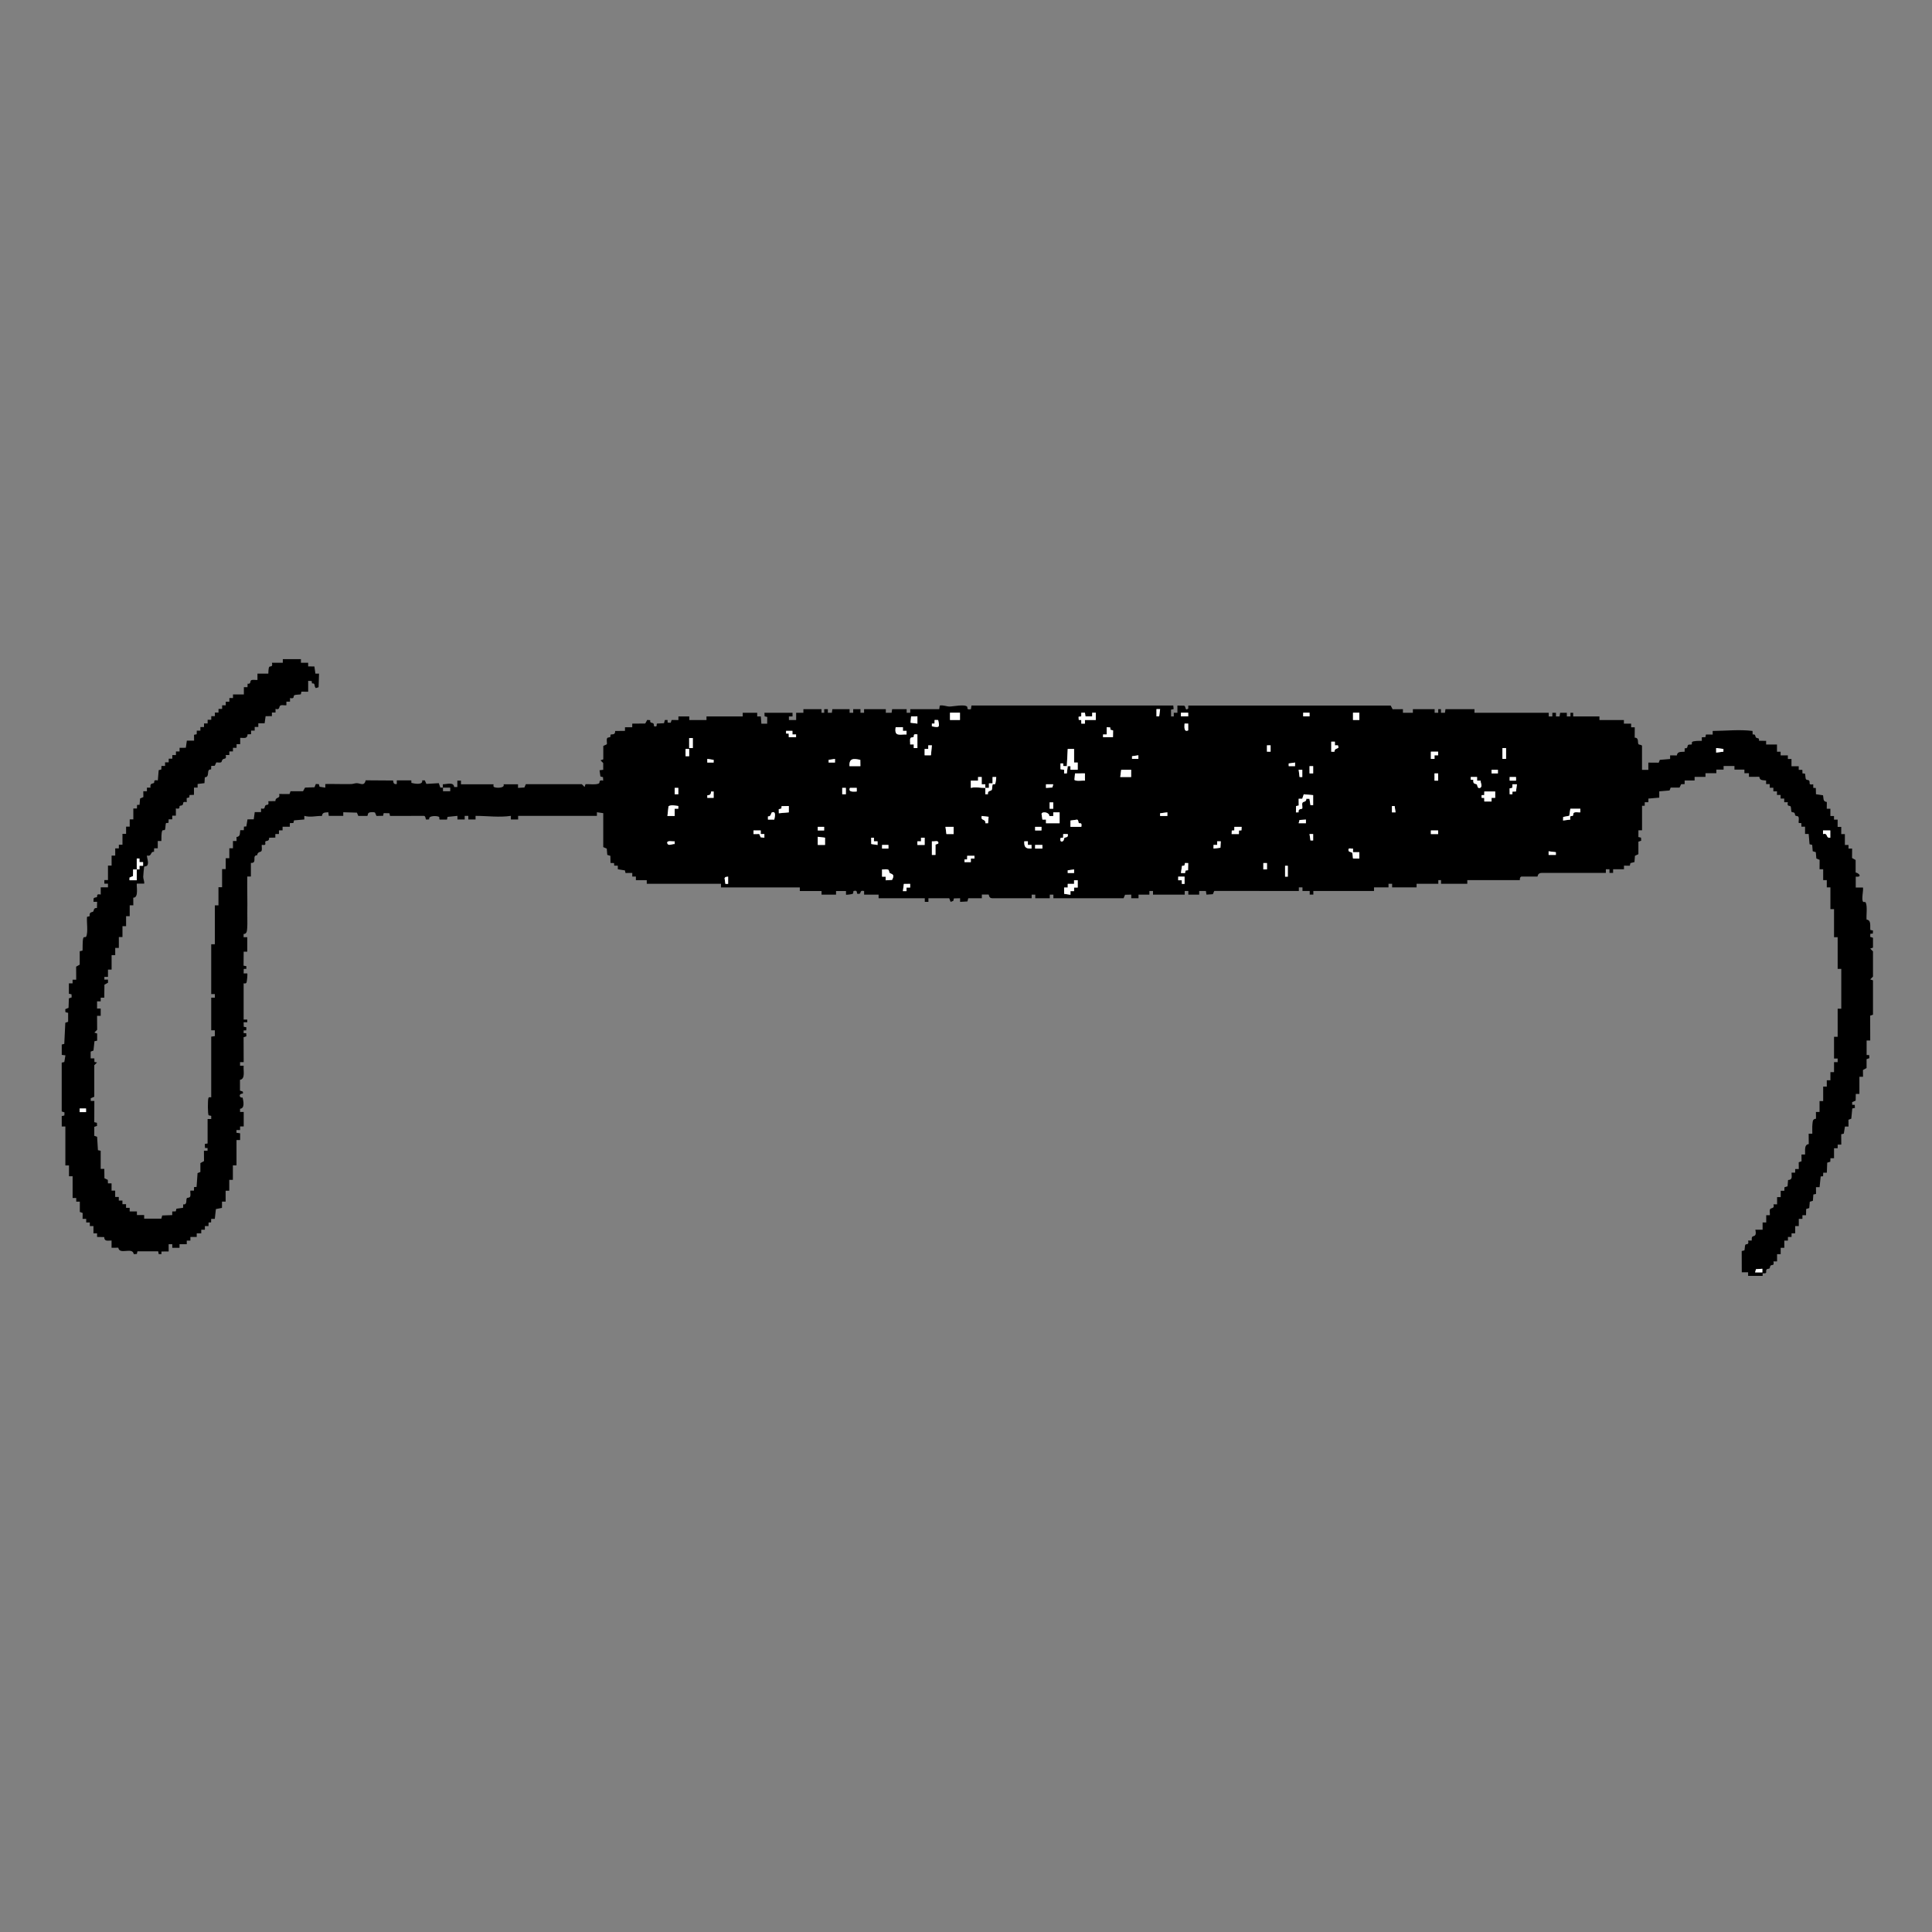 <svg xmlns="http://www.w3.org/2000/svg" id="Calque_1" data-name="Calque 1" viewBox="0 0 512 512"><rect x="0" y="0" width="512" height="512" fill="#808080" stroke="none"/><path d="M117.36,208.8v-.96c1.07,0,2.87-.68,3,.73h.84s0-1.69,0-1.69h.96s0,.96,0,.96h8.64s-.1.51.04.66c.36.4,3.11.44,2.6-.66h3.84v.96s1.7-.11,1.7-.11l.37-.87h14.84s.73.74.73.74l.25-.74c.9-.07,2.8.23,3.56-.21.33-.2-.21-1.04,1.12-.73l-.04-.93-.69-.18-.23-1.64.97-.12v-1.79s-.72-.73-.72-.73l.74-.25v-3.56s.91-.42.91-.42c.19-.21-.17-1.28.14-1.67.17-.22.65-.13.8-.29.11-.12,0-.51.09-.6.23-.22,1.28.23,1.2-.98l2.61-.03v-.96s1.92,0,1.92,0v-.96s3.45-.03,3.45-.03l.52-.95.8.06c-.16.92.59.57.87.92.18.22,0,.67.24.72,1,.21.37-.64.73-.74l1.81-.09.23-.85h.71s.02.69.02.69l.82.04.25-.74,1.79.02v-.96s2.88,0,2.88,0v.96s4.56,0,4.56,0v-.96h9.6v-.96h3.84v.96s.96,0,.96,0l.14,1.93h1.54s.02-1.79.02-1.79l-.7-.16-.04-.94h7.44v.96s-.96,0-.96,0v.96s1.92,0,1.92,0v-1.92s1.92,0,1.92,0v-.96s4.8,0,4.8,0v.96s.72,0,.72,0v-.96s.96,0,.96,0v.96s1.06,0,1.06,0l.14-.96h4.56v.96s.96,0,.96,0v-.96s1.92,0,1.92,0v.96s.96,0,.96,0v-.96h5.76v.96s1.54,0,1.54,0l.14-.96h3.84v.96h.96s0-.96,0-.96h7.68l.14-.96c.89-.19,1.82.27,2.62.26.9,0,4-.68,4.64.04.23.26-.34.9,1,.66l.14-.97h53.48s.1.94.1.94l-.7.16.02,1.79h.72s0-.96,0-.96h.96s0-1.92,0-1.92l1.77.03c.56.19.15,1.51,1.11.76v-.79s53.64,0,53.64,0l.51.98,2.73-.02v.96s2.64,0,2.64,0v-.96s5.76,0,5.76,0v.96s.96,0,.96,0v-.96s.72,0,.72,0v.96s1.06,0,1.06,0l.14-.96h7.68v.96h19.68v.96s.96,0,.96,0v-.96s.96,0,.96,0v.96s.96,0,.96,0l.14-.97h1.78s0,.97,0,.97h.96s0-.96,0-.96h.72s0,.96,0,.96h6.96v.96h6.48v.96s1.92,0,1.92,0v.96s.96,0,.96,0l-.02,2.75c1.25,0,.67,1.36,1.03,1.76.1.11.91.14.91.41v6.36h1.68s0-1.92,0-1.92l2.75.02.29-.75,2.73-.23v-.96s1.79.02,1.79.02c.12-1.11,1.11-.9,2.05-.98l.03-.94c.94.19.6-.65.92-.87.26-.18.79-.01.94-.16.1-.09-.02-.49.08-.61.29-.33,2.08-.32,2.59-.3v-.96s.95-.02.95-.02l.14-.71,1.79.02v-.96c3.53-.02,7.02-.44,10.56,0l.03.94c.92-.16.57.57.94.85.31.24.86-.1.73.81l1.9.03v.96s2.88,0,2.88,0v1.92s.96,0,.96,0v.96s1.92,0,1.92,0v.96s.96,0,.96,0v1.92s1.92,0,1.92,0v.96s.96,0,.96,0l.03.94.64.05c.15.14.1,1.15.28,1.48.16.29.69.15.86.39.37.53-.43,1.22,1.07.97l.02.95.67.03.04,1.65,1.87.28c.2.9-.08,1.66,1.01,1.78l-.02,1.79h.96s0,1.92,0,1.92h.96s0,.96,0,.96h.96s0,1.92,0,1.92h.96s0,1.92,0,1.92h.96s0,2.88,0,2.88h.96s0,.96,0,.96h.96s-.02,2.49-.02,2.49l.95.53v3.3c1.17.31,1.63,1.31.03,1.11v2.88s1.92,0,1.92,0c.15.78-.49,3.3.05,3.8.12.12.54-.09.68.19.48,1.06.11,3.31.22,4.51,1.31.15.87,1.75,1,2.76l.7.13-.04.82-.66.04-.04.82.74.25v2.62s-.74.25-.74.25l.74.73v6.7s-.74.73-.74.73l.74.25v9.1s-.75.26-.75.26l.02,6.59h-.96s0,3.84,0,3.84l.69.02.04.82-.74.25v2.36s-.96.53-.96.53l.02,1.78h-.96s0,4.56,0,4.56h-.96s-.03,1.77-.03,1.77l-.93.39v.71s.69.02.69.02l.04.82-.7.13-.26,2.71-.75.29.02,1.79h-.95s-.3,1.89-.3,1.89l-.69.16.02,2.75h-.96s0,.96,0,.96h-.96s0,2.64,0,2.64h-.96s-.03.93-.03.93l-.82.25-.1,2.66h-.96s-.03.94-.03.94l-.64.05-.29,2.85h-.96s.02,1.79.02,1.79l-.71.14-.13,1.68-.82.25-.14,1.67-.82.25-.03,1.65h-.96s0,.96,0,.96h-.96s0,1.92,0,1.92h-.96s0,1.92,0,1.92h-.96s0,.96,0,.96h-.96s0,.96,0,.96h-.96s0,1.92,0,1.92h-.96s0,1.68,0,1.68h-.96s0,1.92,0,1.92h-.96c.24,1.29-.31.78-.71,1.08-.27.2-.17.63-.31.77-.15.15-.63.07-.79.29-.38.53.44,1.17-1.05,1v.7h-3.85v-.96s-1.68,0-1.68,0l-.02-5.63.69-.16c.15-.14.1-1.18.28-1.5.19-.33,1.04.21.73-1.11h.96c.04-.3-.06-.73.11-.97.29-.41,1.3.11.85-1.91h1.92s0-1.92,0-1.92h.96s0-1.92,0-1.92h.96c.06-.46-.12-1.12.03-1.53.19-.55,1.31-.05.93-1.35h.96s0-1.92,0-1.92h.96s0-1.68,0-1.68h.96s.03-.93.03-.93l.82-.25.14-1.67c1.28-.03.91-1,.92-1.95h.96s0-.96,0-.96h.96s-.02-1.79-.02-1.79l.75-.26-.02-1.79h.96c.06-1.04-.31-2.63.97-2.77l-.02-2.75h.96c.03-.82-.06-1.66.03-2.49.1-.88.05-1.38.95-1.48l-.02-1.79h.96s0-2.88,0-2.88h.96s0-3.84,0-3.84h.96s0-1.68,0-1.68h.96s0-2.16,0-2.16h.96s0-2.64,0-2.64h.96s0-.96,0-.96h-.96v-5.76h.96v-7.44h.96v-10.56h-.96v-8.4h-.96v-7.44h-.96v-5.76h-.96s0-1.92,0-1.92h-.96s0-2.88,0-2.88h-.96s.02-2.49.02-2.49l-.87-.37-.14-1.67-.82-.25-.14-1.68-.7-.17-.23-2.73h-.96s0-1.92,0-1.92h-.96s-.02-.95-.02-.95l-.67-.03c-.18-.17.17-1.26-.14-1.68-.15-.21-.63-.13-.78-.29-.14-.14-.04-.56-.32-.77-.17-.13-.55-.07-.66-.18-.18-.19-.1-1.16-.28-1.48s-1.04.21-.73-1.11h-.96s0-.96,0-.96h-.96s0-.96,0-.96h-.96s0-.96,0-.96h-.96s0-.96,0-.96h-.96s0-.96,0-.96h-.96s0-.95,0-.95c-.91-.14-1.68.08-1.8-.99l-2.75.02v-.96s-1.2,0-1.2,0v-.96s-2.64,0-2.64,0v-.96s-2.88,0-2.88,0v.96s-1.92,0-1.92,0v.96s-2.88,0-2.88,0v.96s-2.88,0-2.88,0v.96s-2.64,0-2.64,0v.96s-.93.03-.93.03l-.42.9h-2.36s-.29.76-.29.76l-2.73.23v1.67s-2.88.25-2.88.25v.96s-.96,0-.96,0l-.02.95h-.7v6.49h-.96s-.01,1.79-.01,1.79l.7.16.04.82-.74.25v3.32s-.91.42-.91.42l-.13,1.67-1.07.26-.16.7-1.55-.02v.96s-2.88,0-2.88,0v.96s-.96,0-.96,0v-.96s-.96,0-.96,0v.96h-16.92c-1.25,0-1.1.95-1.21.98h-4.28c-.52.19-.34.94-.39.94h-13.92v.96h-6.96v-.96h-.72s0,.96,0,.96h-5.76v.96h-6.48v-.96h-.96v.96h-3.84v.96h-16.08v.96s-.96,0-.96,0v-.96s-1.92,0-1.92,0v-.96s-.96,0-.96,0v.96s-22.42-.02-22.42-.02l-.37.87-1.7.11-.14-.97h-1.78s0,.97,0,.97h-2.88s0-.96,0-.96h-.96s0,.96,0,.96h-8.4v-.96s-.96,0-.96,0v.96s-2.88,0-2.88,0v.96s-1.92,0-1.92,0v-.96s-1.65.04-1.65.04l-.39.92h-18.6v-.96h-.96v.96h-3.84v-.96h-.96s0,.96,0,.96h-10.44c-.96,0-.83-.95-.97-.98h-1.79s0,.98,0,.98h-3.6l-.22.85-1.94.11v-.96s-1.65.04-1.65.04l-.16.66-.71.26-.36-.96h-5.52v.96h-.96s0-.96,0-.96h-12.24v-.96h-3.84v-.96c-1.55-.33-.38.99-1.8.73-.22-.04.19-1.09-.96-.73-.22.07.02.57-.27.74-.21.12-1.68.32-1.77.23v-.96s-2.64,0-2.64,0v.96s-3.84,0-3.84,0v-.96h-5.76v-.96h-20.88v-.96h-19.68v-.96s-2.88,0-2.88,0v-.96s-.96,0-.96,0v-.96s-1.79.02-1.79.02l-.16-.69-1.88-.3v-.95s-.96-.02-.96-.02l-.03-.67-.95-.03-.03-1.89-.82-.25-.14-1.67-.93-.39v-9l-1.68-.24v.96h-20.88v.96s-1.92,0-1.92,0v-.96c-3.14.46-6.22,0-9.36,0v.96s-1.92,0-1.92,0v-.96s-.96,0-.96,0v.96s-1.92,0-1.92,0v-.96s-2.63.27-2.63.27l-.14.71h-1.9c-.25-.05-.05-.53-.18-.67-.33-.38-2.99-.47-2.62.62l-.81.05c-.23-.07-.07-1.06-.72-.98l-8.87.02-.15-.71-1.53-.04-.15.71-1.76.04-.37-.87c-.21-.15-.59-.13-.86-.13-1.46,0-.87.89-1.23,1h-2.35s-.37-.87-.37-.87l-3.62-.11v.96h-3.84l-.12-.96c-.89.1-1.57-.03-1.69.98-1.64-.03-3.03.44-4.67-.02v.96s-2.73.23-2.73.23l-.17.7-.94.03v.96s-1.92,0-1.92,0v.96s-.96,0-.96,0v.96s-.96,0-.96,0v.96s-1.65.03-1.65.03c.11,1.02-.81.79-.96.96-.3.32.56,1.2-.99.92-.06.47.16,1.33-.11,1.7-.18.24-1.02.11-1.1,1.06-1.54,0,.16,2.16-1.67,2.04v3.6h-.96c-.05,3.24.07,6.49.01,9.73-.02,1.23.06,2.66-.02,3.83-.06.84-.07,1.66-.96,1.68v.84s.97,0,.97,0v3.84h-.95s-.03,3.71-.03,3.71l.74.13v.72s-.69.01-.69.01l-.03,1.19h.96c.11.11-.06,2.16-.23,2.48s-.73.12-.73.15v9.6h.96s0,.72,0,.72h-.96s.03,1.19.03,1.19l.7.13-.04.82-.69.02v.72s.69.02.69.02l.04.82-.74.25.02,6.59h-.96s0,.96,0,.96h.96c-.15,1.23.53,3.5-.98,3.73v2.86s.74.25.74.25c.15.61.07.49-.37.59-.7.15-.52,1.17.33,1,.23,1.01.62,2.87-.68,2.97v.84s.97,0,.97,0v3.84s-.96,0-.96,0v.96s-.96,0-.96,0v.72s.97.14.97.14v1.78s-.96,0-.96,0v6.72h-.96v3.84h-.96s0,2.88,0,2.88h-.96s0,2.88,0,2.88h-.96s-.01,1.67-.01,1.67l-1.61.31-.29,2.59h-.96s-.02.94-.02.94l-.67.03-.02.95h-.96s0,.96,0,.96h-.96s0,.96,0,.96h-1.2s0,.96,0,.96h-1.68s0,.96,0,.96h-.96s0,.96,0,.96h-1.92s0,.96,0,.96h-1.92s0-.96,0-.96h-.96s0,1.92,0,1.92l-1.91.02v.69s-.73,0-.73,0l-.13-.74h-5.5s-.16.7-.16.7l-.82.04c-.32-2-3.79.31-4.09-1.7l-1.79.02v-1.92c-.95-.02-1.92.35-1.95-.92l-1.89-.03v-.96s-.96,0-.96,0v-1.92s-.96,0-.96,0v-.96s-.96,0-.96,0v-.96s-.96,0-.96,0l.02-1.55-.75-.28v-2.73s-.95,0-.95,0v-.96s-.96,0-.96,0v-5.76h-.96s0-2.88,0-2.88h-.96s0-10.32,0-10.32h-.96s-.01-2.75-.01-2.75l.7-.16.04-.82-.74-.25v-12.94s.69-.16.69-.16l.29-1.77-.97-.12v-2.75s.67-.16.67-.16l.27-5.6.75-.26v-2.38s-.71-.15-.71-.15l-.05-.81.87-.35.09-2.52.74-.25-.04-.82-.7-.16v-2.75s.98,0,.98,0v-.96s.96,0,.96,0l-.02-3.46.95-.53v-3.56s.72-.15.72-.15c.12-.12-.06-2.72.26-3.43.14-.31.6,0,.74-.31.55-1.22.07-3.84.22-5.23l.7-.16c-.15-1.28.65-.95.94-1.24.23-.24,0-1.01.99-.93l.04-1.65h-.96s.02-.82.02-.82c.12-.41.73-.27.89-.45.22-.25-.33-.91,1.01-.65v-1.92s1.92,0,1.92,0v-.96s-.96,0-.96,0v-.96s.96,0,.96,0v-3.84h.96s0-2.64,0-2.64h.96s0-1.92,0-1.92h.96s0-.96,0-.96h.96s0-2.88,0-2.88h.96s0-1.92,0-1.92h.96s0-1.92,0-1.92h.96s0-2.88,0-2.88h.96s.02-.95.02-.95l.67-.03.14-1.68.87-.37-.02-1.54h.96s0-.96,0-.96h.96c-.26-1.3.67-.99.92-1.26.22-.24-.33-.91,1.01-.65l.23-2.73.7-.17.03-.94h.96s0-.96,0-.96h.96s0-.96,0-.96h.96s0-.96,0-.96h.96s0-.96,0-.96h.96s0-.96,0-.96l1.66-.02.27-1.89h1.92s-.02-1.55-.02-1.55l.71-.14.02-.95h.96s0-.96,0-.96h.96s0-.96,0-.96h.96s0-.96,0-.96h.96s0-.96,0-.96h.96s0-.96,0-.96h.96s0-.96,0-.96h.96s0-.96,0-.96h.96s0-.96,0-.96h.96s0-.96,0-.96h.96s0-.96,0-.96h2.88s0-1.92,0-1.92h.96s.03-.94.03-.94c.94.19.61-.65.91-.87.36-.27,1.23-.05,1.7-.11v-1.68s2.88,0,2.88,0c.03-.46.02-1.4.23-1.76.19-.33,1.04.21.73-1.11h2.88s0-.96,0-.96h4.8v.96s1.92,0,1.92,0v.96s1.65.02,1.65.02l.27,1.89h.96s-.12,3.61-.12,3.61l-.72.23c-.63-.55.04-1.32-1.03-1.25l-.08-.62-.93-.05v2.88s-1.79-.02-1.79-.02l-.15.7c-.12.11-1.37.05-1.75.26-.33.19.21,1.04-1.12.73v.96s-.96,0-.96,0v.96c-.46.06-1.12-.12-1.53.03-.55.19-.05,1.32-1.35.93v.96s-.96,0-.96,0v.96s-1.67.01-1.67.01l-.26,1.89h-1.67s0,.97,0,.97h-.96s0,.96,0,.96h-.96s0,.96,0,.96l-.93.03c-.04,1.28-.99.91-1.95.93v1.68s-.96,0-.96,0v.96s-.96,0-.96,0v.96s-.96,0-.96,0v.96s-.96,0-.96,0c.31,1.31-.52.79-.84,1.21-.48.63.2.89-1.65.74l-.42.9-.93.03-.03.94c-1.45-.15-.16,2.06-1.67,2.07l-.09,1.56-1.82.22v.96s-.96,0-.96,0v1.92s-1.18.04-1.18.04l-.07.64-.69.18.02,1.07c-1.3-.24-.79.33-1.08.71-.21.27-.65.16-.79.31-.22.24.33.91-1.01.65v1.92s-.96,0-.96,0v.96s-.96,0-.96,0l-.03.94-.64.05c-.18.17-.14,1.41-.28,1.73s-.6,0-.74.31c-.28.62-.2,2.01-.23,2.73h-.96s0,1.92,0,1.92h-.96s-.03.94-.03.94c-1.1-.12-.44,1.31-1.89.98.04.75.41,1.51.25,2.28-.17.81-.9.43-.98.74-.05.17-.24,2.28-.24,2.62,0,.61.33,1.18.26,1.8h-1.92c-.27.27.62,3.83-.98,3.73l.02,2.03h-.96s0,2.88,0,2.88h-.96s0,2.64,0,2.64h-.96s0,2.88,0,2.88h-.96s0,2.88,0,2.88h-.96s0,1.92,0,1.92h-.96s0,3.84,0,3.84h-.96s0,1.92,0,1.92h-.96s0,.72,0,.72h.96s.01.83.01.83l-.95.52-.04,3.44h-.95s0,.97,0,.97h-.96s0,1.92,0,1.92h.96s0,1.92,0,1.92h-.96s.02,3.71.02,3.71l-.74.73.74.25v1.9s-.71.14-.71.14l-.26,2.47-.75.29v1.79s.98,0,.98,0l.02.95.7.13-.74.73v8.36s-.94.4-.94.4v.71s.96,0,.96,0l-.02,5.63.7.16.04.82-.74.25v2.38s.75.26.75.26l.22,3.55.73.15v4.8h.96s.03,2.49.03,2.49l.9.42.03.93h.96s0,1.92,0,1.92h.96s0,1.68,0,1.68h.96s0,.96,0,.96h.96s0,.96,0,.96h.96s0,.96,0,.96h.96s0,.96,0,.96h1.92s0,.96,0,.96h1.92s0,.96,0,.96h4.56l.22-.85,2.66-.1v-.96s.94-.03.94-.03l.17-.7,1.76-.24.04-.93c1.17.25.65-1.28.98-1.65.14-.15.72.01.88-.44.15-.41-.03-1.07.03-1.53h.96s.02-.95.02-.95l.67-.03.26-3.67.75-.29v-2.36s.96-.53.96-.53l-.02-2.74h.96s0-.72,0-.72l-.69-.02-.04-1.06.74-.13v-6.48h.96s0-.84,0-.84l-.68-.15c-.26-.25-.27-4.12-.05-4.61.13-.29.5-.15.73-.15v-16.08l.96-.14v-1.54s-.96,0-.96,0v-8.64h.96v-.96h-.96v-13.2h.96v-10.32h.96v-4.8h.96v-4.8h.96s0-2.88,0-2.88h.96s0-2.64,0-2.64h.96s0-1.92,0-1.92h.96s-.02-1.07-.02-1.07c1.07-.12.85-.9.99-1.8h.95s.03-.95.03-.95l.64-.05.3-1.87,1.66-.02.26-1.9h1.67s0-.97,0-.97c1.31.31.79-.52,1.21-.84.39-.3.95.22.71-1.08l1.89-.03c0-1.27,1.36-.47.99-1.89l2.75.02.26-.75h3.32s.53-.96.53-.96l2.51-.09.35-.87.81.05.18.69,1.52.23v-.96c2.28-.04,4.57.06,6.85.01.48,0,.92-.21,1.4-.23,1.03-.03,2.06.95,2.45-.76l7.26.05c.1.69.2,1.06.99.93v-.96h3.84l.03.67c.88.22,3.12.61,2.85-.67h.71s.4.93.4.93l3.3-.19.4,1.17h.71s0,.97,0,.97h1.92s0-.96,0-.96h-1.92ZM307.44,187.92h-.96s0,1.92,0,1.92h.72s.24-1.92.24-1.92ZM254.4,188.88h-2.64v1.92h2.64v-1.92ZM287.52,188.88h-.96s-.02.95-.02.95l-.7.13.04.82.66.04.02.95h.96s0-.96,0-.96h2.88s0-1.92,0-1.92h-.96s0,.96,0,.96h-1.78s-.14-.96-.14-.96ZM314.88,188.88h-1.92v.96h1.92v-.96ZM347.04,188.88h-1.68v.96h1.68v-.96ZM360.24,188.88h-1.68v1.92h1.68v-1.92ZM243.12,189.84l-1.67.02-.15,1.68,1.82.23v-1.92ZM248.62,190.82l-.94-.02-.02.95h-.7s0,.73,0,.73c1.95.37,2.12.35,1.66-1.66ZM314.88,191.76h-.96c-.03.82-.23,2.33.96,1.8v-1.8ZM239.28,192.72h-1.92c-.39,2.56.98,1.87,2.88,1.92v-.96s-.96,0-.96,0v-.96ZM294.21,192.77l-.93-.05v1.92s-.96,0-.96,0v.72s2.63-.01,2.63-.01l.03-1.77-.69-.18-.08-.63ZM210,193.68h-1.68s0,.72,0,.72h.7s.02.96.02.96h1.92s0-.72,0-.72h-.96s0-.96,0-.96ZM243.12,194.64c-1.34-.24-.78.41-1.01.66-.14.15-.64.07-.8.29-.26.35-.05,1.23-.11,1.7h.96s0,.96,0,.96h.96v-3.6ZM183.6,195.6h-.96v2.64h.96v-2.64ZM353.76,196.56h-.96s0,2.64,0,2.64h.84c.1-.91.47-.61,1.08-1.08l-.15-.6h-.81s0-.96,0-.96ZM246.96,197.52h-.96s0,.96,0,.96h-.96s0,1.68,0,1.68h1.67s.25-2.64.25-2.64ZM336.72,197.52h-.96v1.68h.96v-1.68ZM399.12,198.24h-.96v2.88h.96v-2.88ZM456.72,198.48l-1.92-.24v1.2l1.92-.24v-.72ZM182.64,198.48h-.96v1.92h.96v-1.92ZM284.64,198.48h-1.68s-.24,4.56-.24,4.56l-.94-.03-.02-.69h-.72s0,1.54,0,1.54l.97.14v.96s.72,0,.72,0l.24-1.92h.72s0,.96,0,.96h1.92s0-1.92,0-1.92h-.96s0-3.6,0-3.6ZM381.12,199.2h-1.92s0,1.92,0,1.92h.96s0-.96,0-.96h.96s0-.96,0-.96ZM301.68,200.16l-1.68.24v.71s1.68,0,1.68,0v-.96ZM189.12,201.37l-1.68-.24v.96s1.68,0,1.68,0v-.71ZM221.28,201.12l-1.68.24v.71s1.68,0,1.68,0v-.96ZM227.99,201.37c-1.74-.34-3-.54-2.87,1.67h2.88s-.02-1.67-.02-1.67ZM343.2,202.08l-1.68.24v.71s1.68,0,1.68,0v-.96ZM348,203.04h-.96v1.92h.96v-1.92ZM299.76,204h-2.63s-.25,1.92-.25,1.92h2.88s0-1.92,0-1.92ZM345.12,204h-.96s.24,1.92.24,1.92h.72s0-1.92,0-1.92ZM396.96,204h-1.68v.96h1.68v-.96ZM287.52,204.96l-2.63.02-.15,1.68c.34.47,2.16.13,2.78.23v-1.92ZM381.12,204.96h-.96v1.92h.96v-1.92ZM261.12,208.8c0-.32,0-.64,0-.96h-.96s0-1.92,0-1.92h-.96s0,.96,0,.96h-1.92s0,1.92,0,1.92c1.34-.34,2.48.03,3.84,0,.01.56-.01,1.12,0,1.68l.7-.02c-.18-.98.82-.81.99-1.11.19-.33.12-1.33.28-1.48.12-.11.54.1.68-.19.07-.16.3-1.7.23-1.76h-.96s0,1.68,0,1.68h-.96s0,1.2,0,1.2c-.32,0-.64,0-.96,0ZM391.44,205.92h-1.68s0,.72,0,.72l.68.03c-.14,1.29.6.93.93,1.24.22.2.05,1.15.9.89.69-.48.06-1.23.11-1.91h-.95s0-.97,0-.97ZM401.76,205.92h-1.68v.96h1.68v-.96ZM279.12,207.84h-1.92s0,.96,0,.96l1.69-.11.23-.84ZM402,207.84h-1.2s-.02.95-.02.95l-.71.14.02,1.55h.72s.01-.7.01-.7l.93-.03.25-1.91ZM179.76,208.8h-.96v1.68h.96v-1.68ZM224.16,208.8h-.96v1.68h.96v-1.68ZM227.04,208.8h-1.8c-.53,1.18.98.99,1.8.96v-.96ZM189.12,209.76l-.7.02c.01.72-.23.97-.96.96l-.02.7h1.68s0-1.68,0-1.68ZM396.24,209.76h-2.88s-.02.95-.02.95h-.7s0,.73,0,.73h.7s.02.96.02.96h1.92s0-.96,0-.96h.96s0-1.68,0-1.68ZM348,210.72l-2.49-.22-.4,1.18h-.95s.02,1.8.02,1.8l-.71.15-.03,1.67.7-.02c-.16-1.04.79-.81.94-.98.17-.18-.08-1.1.06-1.5.17-.47,1.09-.14,1.05-1.12l.83.02.26,1.67h.71s0-2.64,0-2.64ZM279.12,212.64h-.96v1.68h.96v-1.68ZM179.76,213.6c-.92-.08-1.69-.39-2.6.05l-.29,2.59h1.92s0-1.92,0-1.92h.96s0-.72,0-.72ZM209.04,213.6l-1.9.04-.07.64-.69.18.02,1.07,2.64-.24v-1.68ZM369.59,213.6h-.71s0,1.68,0,1.68h.96s-.24-1.68-.24-1.68ZM418.8,214.32h-2.64s-.29,1.87-.29,1.87l-1.61.31-.03.93,1.92-.24c-.24-1.34.41-.78.66-1.01.16-.14.07-.64.29-.8.36-.27,1.23-.05,1.7-.11v-.96ZM205.19,217.19c.1-.59.57-2.28-.59-1.91-.36.12-.16,1.15-1.09,1.08v.84s1.68-.01,1.68-.01ZM277.2,218.16h3.6v-2.88s-1.68,0-1.68,0v.96s-1.06.01-1.06.01c.11-.97-1.84-1.32-2.04-.59l.23,1.52h.95s0,.97,0,.97ZM309.36,215.28l-1.92.24v.71s1.92,0,1.92,0v-.96ZM261.84,218.16l.14-1.7-1.82-.22c-.37,1.42,1.07.6.97,1.91h.7ZM285.9,218.11c-.18-.16-.04-.78-.45-.9l-1.76.24v1.67s2.87,0,2.87,0c.24-1.34-.4-.78-.66-1.01ZM346.08,217.2l-1.69.11-.23.84h1.92s0-.96,0-.96ZM218.4,219.12h-1.68v.96h1.68v-.96ZM252.72,219.12h-2.16s.25,1.91.25,1.91h1.91s0-1.91,0-1.91ZM276,219.12h-1.68v.96h1.68v-.96ZM329.04,219.12h-1.92s-.02.95-.02.95l-.66.04-.04.93h1.92s.02-.95.02-.95l.66-.04.04-.93ZM201.6,220.08h-1.92s0,.96,0,.96l1.54-.02.37.87.98.11v-.96s-.96,0-.96,0v-.96ZM381.12,220.08h-1.92v.96h1.92v-.96ZM485.04,220.08h-1.92s0,.96,0,.96c1.45-.4.6,1.15,1.92.96v-1.92ZM282.96,221.04h-1.2s-.02.95-.02.95l-.66.04c-.32.81.24,1.42.79.67.11-.15.06-.49.2-.63.27-.27,1.14,0,.89-1.03ZM348,221.04h-.96s.24,1.68.24,1.68h.71s0-1.68,0-1.68ZM218.64,222l-1.92-.24v2.16s1.92,0,1.92,0v-1.92ZM231.6,222h-.72s.01,1.67.01,1.67l1.67.25v-.96s-.96,0-.96,0v-.96ZM245.04,222h-.96s0,.96,0,.96h-.96s0,.96,0,.96h1.92s0-1.92,0-1.92ZM178.8,222.96c-.36.12-2.35-.43-1.92.6.3.71,1.38.01,1.92.12v-.72ZM246.96,222.96v3.6h.96s0-2.73,0-2.73l.73-.27c.25-1.05-1.08-.47-1.68-.6ZM272.4,222.96h-.96c-.05,1.55.36,1.97,1.92,1.92v-.96s-.96,0-.96,0v-.96ZM323.52,222.96h-.96s0,.96,0,.96h-.96s0,.96,0,.96l1.82-.22.1-1.7ZM235.44,223.92h-1.68v.96h1.68v-.96ZM276.24,223.92h-1.92v.96h1.92v-.96ZM358.56,224.88c-.34.09-1.33-.3-1.2.36-.05.65.77.44.97.77.18.31.18,1.43.24,1.5h1.67s0-1.67,0-1.67h-1.68s0-.96,0-.96ZM412.32,225.84l-1.92-.24v.96s1.92,0,1.92,0v-.72ZM258.24,226.8h-1.92s-.02.95-.02.95h-.7s0,.73,0,.73h1.68s0-.96,0-.96h.96s0-.72,0-.72ZM36.24,230.4c-.32.01-.64-.01-.96,0l-.03,1.77-.92.4v.7s1.91,0,1.91,0c0-.96,0-1.92,0-2.88.24,0,.48.01.72,0v-.96s.96,0,.96,0v-.96s-.96,0-.96,0v-.96s-.72,0-.72,0c0,.96,0,1.92,0,2.88ZM314.88,228.72h-.84s-.17.67-.17.67l-.63.08-.28,1.89,1.07.02.18-.69.64-.07.04-1.9ZM335.76,228.72h-.96v1.68h.96v-1.68ZM341.28,229.44h-.72v2.88h.72v-2.88ZM235.74,231.3c-.17-.17-.02-.71-.45-.87s-1.08.03-1.53-.03v1.92s.96,0,.96,0v.96s1.69-.11,1.69-.11c.89-1.66-.27-1.47-.67-1.88ZM284.64,230.4l-1.68.24v.71s1.68,0,1.68,0v-.96ZM192.96,232.32l-.73.11-.21.28.22,1.53h.72s0-1.92,0-1.92ZM313.92,232.32h-1.68s0,.96,0,.96h.96s0,.96,0,.96h.72s0-1.92,0-1.92ZM285.6,233.28h-.96s0,.96,0,.96h-1.68s0,.96,0,.96h-.96s.02,1.67.02,1.67l1.67.25v-.96s.96,0,.96,0v-.96s.96,0,.96,0v-1.92ZM241.2,234.24h-1.67s-.25,1.92-.25,1.92h.96s0-.96,0-.96h.96s0-.96,0-.96ZM22.8,293.76h-1.68v.96h1.68v-.96ZM467.04,336.24l-1.69.11-.23.84h1.92s0-.96,0-.96Z"></path><polygon points="284.64 198.48 284.64 202.08 285.6 202.08 285.6 204 283.68 204 283.68 203.04 282.96 203.04 282.72 204.96 282 204.96 282 204 281.04 203.86 281.04 202.32 281.76 202.32 281.78 203.01 282.72 203.04 282.96 198.48 284.64 198.48" fill="#fff"></polygon><path d="M277.2,218.16v-.96s-.95,0-.95,0l-.23-1.52c.2-.73,2.15-.39,2.04.59h1.07s0-.98,0-.98h1.68s0,2.88,0,2.88h-3.6Z" fill="#fff"></path><path d="M348,210.72v2.64s-.72,0-.72,0l-.26-1.67-.83-.02c.04.97-.88.64-1.05,1.12-.14.41.11,1.33-.06,1.5-.16.16-1.11-.07-.94.98l-.7.02.03-1.67.71-.15-.02-1.79h.95s.4-1.18.4-1.18l2.49.22Z" fill="#fff"></path><polygon points="285.6 233.28 285.6 235.2 284.64 235.2 284.64 236.16 283.68 236.16 283.68 237.12 282.01 236.87 282 235.2 282.96 235.2 282.96 234.24 284.64 234.24 284.64 233.28 285.6 233.28" fill="#fff"></polygon><polygon points="396.24 209.76 396.24 211.44 395.28 211.44 395.28 212.4 393.36 212.4 393.34 211.45 392.64 211.44 392.64 210.72 393.34 210.71 393.36 209.76 396.24 209.76" fill="#fff"></polygon><polygon points="287.52 188.88 287.66 189.84 289.44 189.84 289.44 188.88 290.4 188.88 290.4 190.8 287.52 190.8 287.52 191.76 286.56 191.76 286.54 190.81 285.88 190.77 285.83 189.96 286.54 189.83 286.56 188.88 287.52 188.88" fill="#fff"></polygon><path d="M261.12,208.8c-1.36.03-2.5-.33-3.84,0v-1.92s1.92,0,1.92,0v-.96s.96,0,.96,0v1.92s.96,0,.96,0c0,.32,0,.64,0,.96.32,0,.64,0,.96,0v-1.2s.96,0,.96,0v-1.68s.96,0,.96,0c.06.06-.16,1.6-.23,1.76-.13.29-.55.08-.68.19-.16.15-.1,1.15-.28,1.48-.17.3-1.17.13-.99,1.11l-.7.02c-.01-.56.01-1.12,0-1.68Z" fill="#fff"></path><path d="M235.74,231.3c.41.41,1.56.22.67,1.88l-1.7.11v-.96s-.96,0-.96,0v-1.92c.46.05,1.13-.12,1.54.03.43.15.28.69.45.87Z" fill="#fff"></path><path d="M179.76,213.6v.72s-.96,0-.96,0v1.92s-1.92,0-1.92,0l.29-2.59c.9-.44,1.67-.13,2.6-.05Z" fill="#fff"></path><path d="M418.8,214.32v.96c-.47.06-1.34-.16-1.7.11-.22.16-.13.66-.29.8-.25.22-.9-.34-.66,1.01l-1.92.24.03-.93,1.61-.31.29-1.87h2.64Z" fill="#fff"></path><polygon points="299.76 204 299.76 205.92 296.88 205.92 297.13 204.01 299.76 204" fill="#fff"></polygon><path d="M287.52,204.96v1.92c-.62-.1-2.44.24-2.78-.23l.15-1.68,2.63-.02Z" fill="#fff"></path><path d="M243.12,194.64v3.6h-.96s0-.96,0-.96h-.96c.06-.46-.15-1.34.11-1.7.16-.22.66-.13.8-.29.23-.25-.33-.9,1.01-.66Z" fill="#fff"></path><rect x="251.76" y="188.88" width="2.64" height="1.92" fill="#fff"></rect><path d="M227.99,201.37l.02,1.67h-2.88c-.13-2.21,1.13-2.01,2.87-1.67Z" fill="#fff"></path><polygon points="294.21 192.77 294.29 193.39 294.98 193.57 294.95 195.35 292.32 195.36 292.32 194.64 293.28 194.64 293.28 192.72 294.21 192.77" fill="#fff"></polygon><path d="M239.28,192.72v.96s.96,0,.96,0v.96c-1.9-.05-3.28.64-2.88-1.92h1.92Z" fill="#fff"></path><path d="M285.9,218.11c.25.23.9-.33.66,1.01h-2.88s.01-1.67.01-1.67l1.76-.24c.41.12.27.74.45.9Z" fill="#fff"></path><path d="M391.44,205.92v.96s.95,0,.95,0c-.06.67.58,1.42-.11,1.91-.86.26-.69-.69-.9-.89-.33-.31-1.07.05-.93-1.24l-.68-.03v-.72s1.68,0,1.68,0Z" fill="#fff"></path><path d="M358.56,224.88v.96s1.68,0,1.68,0v1.68s-1.67-.01-1.67-.01c-.07-.07-.06-1.19-.24-1.5-.2-.33-1.02-.12-.97-.77-.13-.66.87-.27,1.2-.36Z" fill="#fff"></path><polygon points="209.04 213.6 209.04 215.28 206.4 215.52 206.38 214.45 207.07 214.27 207.14 213.64 209.04 213.6" fill="#fff"></polygon><polygon points="246.96 197.52 246.71 200.15 245.04 200.16 245.04 198.48 246 198.48 246 197.52 246.96 197.52" fill="#fff"></polygon><polygon points="252.72 219.12 252.72 221.04 250.81 221.03 250.56 219.12 252.72 219.12" fill="#fff"></polygon><polygon points="218.64 222 218.64 223.92 216.72 223.92 216.72 221.76 218.64 222" fill="#fff"></polygon><path d="M246.96,222.96c.6.13,1.94-.45,1.68.6l-.73.27v2.73s-.95,0-.95,0v-3.6Z" fill="#fff"></path><polygon points="329.04 219.12 329 220.05 328.34 220.09 328.32 221.04 326.4 221.04 326.44 220.11 327.1 220.07 327.12 219.12 329.04 219.12" fill="#fff"></polygon><polygon points="314.88 228.72 314.84 230.62 314.21 230.69 314.03 231.38 312.96 231.36 313.24 229.47 313.87 229.39 314.04 228.71 314.88 228.72" fill="#fff"></polygon><path d="M36.24,230.4c0-.96,0-1.92,0-2.88h.72s0,.96,0,.96h.96s0,.96,0,.96h-.96s0,.96,0,.96c-.24.01-.48-.01-.72,0,0,.96,0,1.92,0,2.88h-1.92s.01-.71.01-.71l.92-.4.03-1.77c.32-.01.64.01.96,0Z" fill="#fff"></path><polygon points="243.12 189.84 243.12 191.76 241.3 191.53 241.45 189.85 243.12 189.84" fill="#fff"></polygon><path d="M353.76,196.56v.96s.81,0,.81,0l.15.6c-.61.47-.98.17-1.08,1.09h-.84s0-2.65,0-2.65h.96Z" fill="#fff"></path><polygon points="402 207.84 401.75 209.75 400.81 209.78 400.8 210.48 400.08 210.48 400.06 208.93 400.78 208.79 400.8 207.84 402 207.84" fill="#fff"></polygon><rect x="358.56" y="188.88" width="1.68" height="1.92" fill="#fff"></rect><polygon points="201.6 220.08 201.6 221.04 202.56 221.04 202.56 222 201.58 221.89 201.21 221.02 199.68 221.04 199.68 220.08 201.6 220.08" fill="#fff"></polygon><polygon points="210 193.68 210 194.64 210.96 194.64 210.96 195.36 209.04 195.36 209.02 194.41 208.32 194.4 208.32 193.68 210 193.68" fill="#fff"></polygon><polygon points="258.24 226.8 258.24 227.52 257.28 227.52 257.28 228.48 255.6 228.48 255.6 227.76 256.3 227.75 256.32 226.8 258.24 226.8" fill="#fff"></polygon><rect x="398.16" y="198.24" width=".96" height="2.88" fill="#fff"></rect><polygon points="381.12 199.2 381.12 200.16 380.16 200.16 380.16 201.12 379.2 201.12 379.2 199.2 381.12 199.2" fill="#fff"></polygon><polygon points="245.04 222 245.04 223.92 243.12 223.92 243.12 222.96 244.08 222.96 244.08 222 245.04 222" fill="#fff"></polygon><polygon points="323.52 222.96 323.42 224.66 321.6 224.88 321.6 223.92 322.56 223.92 322.56 222.96 323.52 222.96" fill="#fff"></polygon><path d="M485.04,220.08v1.92c-1.32.19-.47-1.36-1.92-.96v-.96s1.92,0,1.92,0Z" fill="#fff"></path><path d="M205.19,217.19h-1.67s0-.83,0-.83c.93.07.73-.96,1.09-1.08,1.16-.38.69,1.31.59,1.91Z" fill="#fff"></path><path d="M261.84,218.16h-.7c.1-1.31-1.35-.5-.97-1.92l1.82.22-.14,1.7Z" fill="#fff"></path><rect x="182.64" y="195.6" width=".96" height="2.64" fill="#fff"></rect><polygon points="241.2 234.24 241.2 235.2 240.24 235.2 240.24 236.16 239.28 236.16 239.53 234.25 241.2 234.24" fill="#fff"></polygon><path d="M248.62,190.82c.45,2.01.28,2.03-1.66,1.66v-.72s.7-.01.7-.01l.02-.95.94.02Z" fill="#fff"></path><path d="M272.4,222.96v.96s.96,0,.96,0v.96c-1.56.05-1.97-.37-1.92-1.92h.96Z" fill="#fff"></path><polygon points="313.92 232.32 313.92 234.24 313.2 234.24 313.2 233.28 312.24 233.28 312.24 232.32 313.92 232.32" fill="#fff"></polygon><polygon points="231.6 222 231.6 222.96 232.56 222.96 232.56 223.92 230.89 223.67 230.88 222 231.6 222" fill="#fff"></polygon><rect x="340.56" y="229.44" width=".72" height="2.88" fill="#fff"></rect><path d="M189.12,209.76v1.68s-1.68,0-1.68,0l.02-.7c.73.01.97-.24.96-.96l.7-.02Z" fill="#fff"></path><path d="M282.96,221.04c.25,1.02-.62.75-.89,1.03-.14.14-.09.48-.2.63-.55.75-1.11.14-.79-.67l.66-.04.02-.95h1.2Z" fill="#fff"></path><rect x="312.96" y="188.88" width="1.92" height=".96" fill="#fff"></rect><rect x="181.68" y="198.48" width=".96" height="1.92" fill="#fff"></rect><rect x="379.2" y="220.08" width="1.92" height=".96" fill="#fff"></rect><polygon points="456.72 198.48 456.72 199.2 454.8 199.44 454.8 198.24 456.72 198.48" fill="#fff"></polygon><rect x="380.16" y="204.96" width=".96" height="1.92" fill="#fff"></rect><rect x="347.04" y="203.04" width=".96" height="1.92" fill="#fff"></rect><rect x="274.32" y="223.92" width="1.92" height=".96" fill="#fff"></rect><path d="M227.04,208.8v.96c-.82.03-2.33.23-1.8-.96h1.8Z" fill="#fff"></path><path d="M314.88,191.76v1.8c-1.18.53-.99-.98-.96-1.8h.96Z" fill="#fff"></path><polygon points="279.12 207.84 278.89 208.69 277.2 208.8 277.2 207.84 279.12 207.84" fill="#fff"></polygon><polygon points="346.08 217.2 346.08 218.16 344.16 218.16 344.39 217.31 346.08 217.2" fill="#fff"></polygon><polygon points="467.04 336.24 467.04 337.2 465.12 337.2 465.35 336.35 467.04 336.24" fill="#fff"></polygon><polygon points="309.36 215.28 309.36 216.24 307.44 216.24 307.44 215.53 309.36 215.28" fill="#fff"></polygon><rect x="345.36" y="188.88" width="1.68" height=".96" fill="#fff"></rect><rect x="335.76" y="197.52" width=".96" height="1.68" fill="#fff"></rect><rect x="216.72" y="219.12" width="1.68" height=".96" fill="#fff"></rect><rect x="178.8" y="208.8" width=".96" height="1.68" fill="#fff"></rect><rect x="274.32" y="219.12" width="1.68" height=".96" fill="#fff"></rect><rect x="223.2" y="208.8" width=".96" height="1.68" fill="#fff"></rect><rect x="233.76" y="223.92" width="1.68" height=".96" fill="#fff"></rect><rect x="278.16" y="212.64" width=".96" height="1.68" fill="#fff"></rect><rect x="395.28" y="204" width="1.68" height=".96" fill="#fff"></rect><polygon points="412.32 225.84 412.32 226.56 410.4 226.56 410.4 225.6 412.32 225.84" fill="#fff"></polygon><polygon points="345.12 204 345.12 205.92 344.4 205.92 344.16 204 345.12 204" fill="#fff"></polygon><rect x="334.8" y="228.72" width=".96" height="1.68" fill="#fff"></rect><polygon points="307.44 187.92 307.2 189.84 306.48 189.84 306.48 187.92 307.44 187.92" fill="#fff"></polygon><rect x="21.12" y="293.76" width="1.68" height=".96" fill="#fff"></rect><rect x="400.08" y="205.92" width="1.68" height=".96" fill="#fff"></rect><path d="M178.8,222.96v.72c-.54-.11-1.62.59-1.92-.12-.43-1.03,1.55-.47,1.92-.6Z" fill="#fff"></path><polygon points="192.96 232.32 192.96 234.24 192.24 234.24 192.02 232.71 192.23 232.43 192.96 232.32" fill="#fff"></polygon><polygon points="343.2 202.08 343.2 203.04 341.52 203.04 341.52 202.33 343.2 202.08" fill="#fff"></polygon><polygon points="221.28 201.12 221.28 202.08 219.6 202.08 219.6 201.37 221.28 201.12" fill="#fff"></polygon><polygon points="348 221.04 348 222.72 347.29 222.72 347.04 221.04 348 221.04" fill="#fff"></polygon><polygon points="284.64 230.4 284.64 231.36 282.96 231.36 282.96 230.65 284.64 230.4" fill="#fff"></polygon><polygon points="189.12 201.37 189.12 202.08 187.44 202.08 187.44 201.12 189.12 201.37" fill="#fff"></polygon><polygon points="301.68 200.16 301.68 201.12 300 201.12 300 200.41 301.68 200.16" fill="#fff"></polygon><polygon points="369.59 213.6 369.84 215.28 368.88 215.28 368.88 213.6 369.59 213.6" fill="#fff"></polygon></svg>